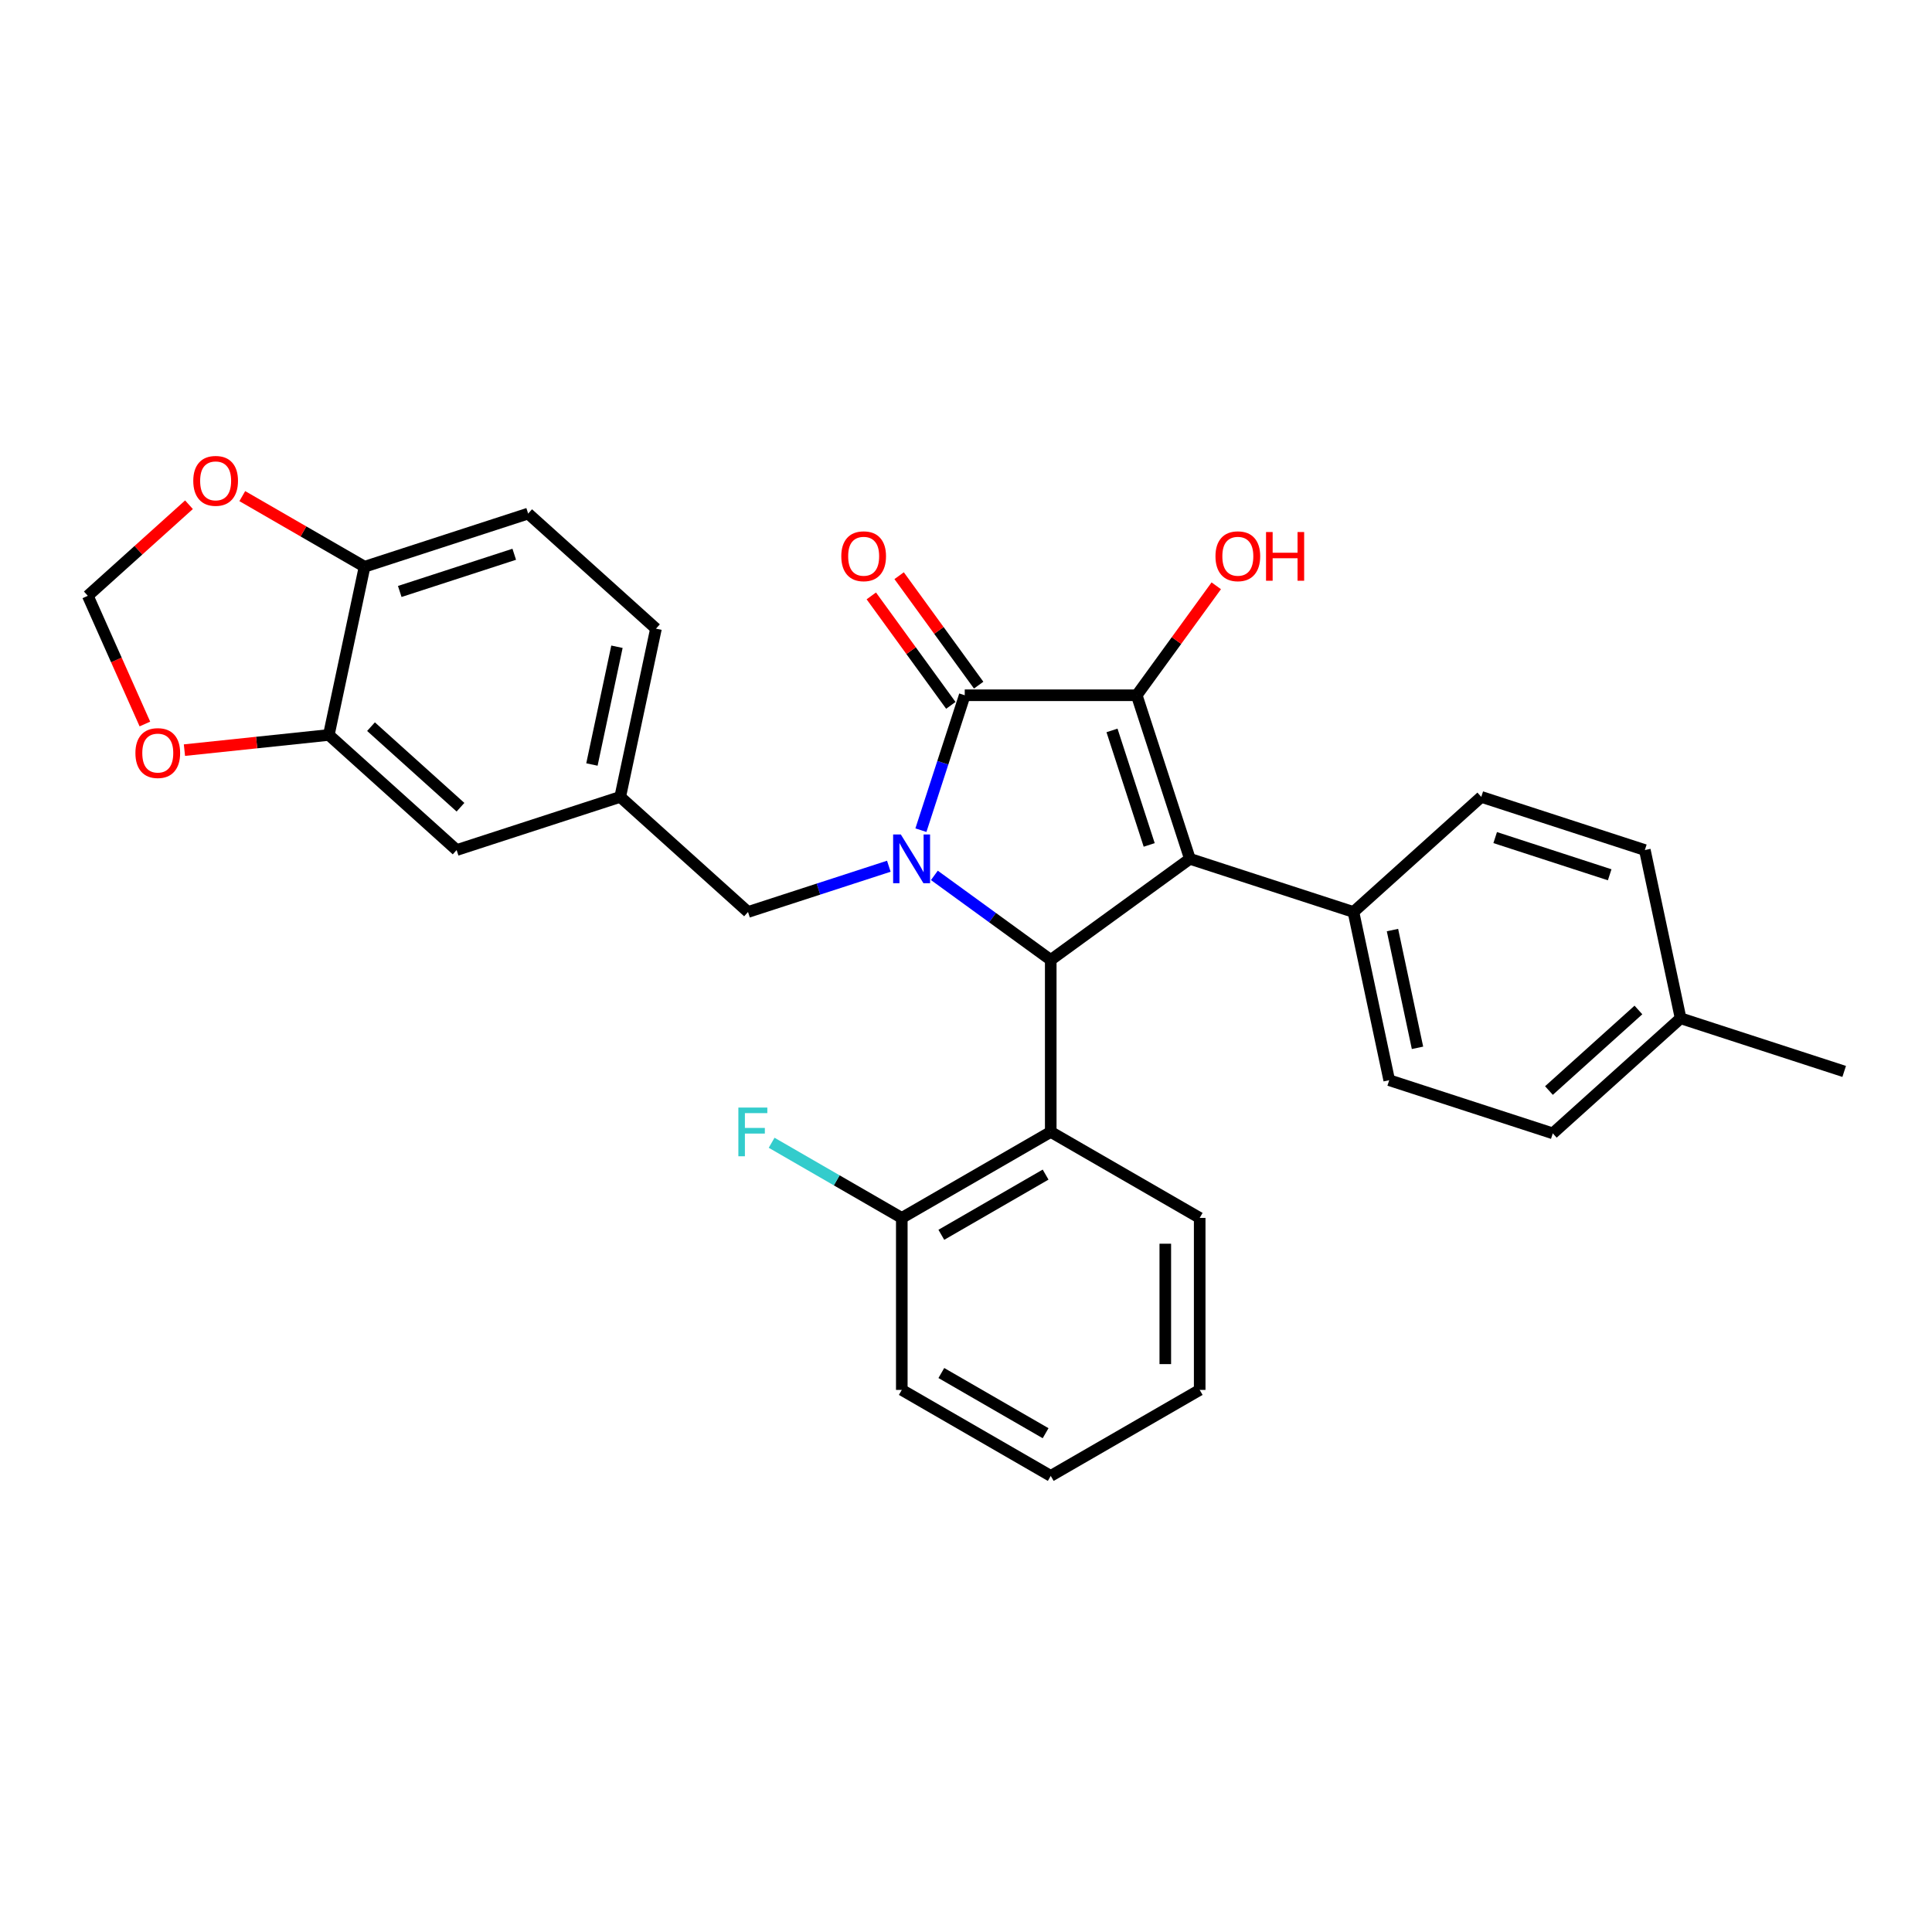 <?xml version='1.0' encoding='iso-8859-1'?>
<svg version='1.1' baseProfile='full'
              xmlns='http://www.w3.org/2000/svg'
                      xmlns:rdkit='http://www.rdkit.org/xml'
                      xmlns:xlink='http://www.w3.org/1999/xlink'
                  xml:space='preserve'
width='1000px' height='1000px' viewBox='0 0 1000 1000'>
<!-- END OF HEADER -->
<rect style='opacity:1.0;fill:#FFFFFF;stroke:none' width='1000' height='1000' x='0' y='0'> </rect>
<path class='bond-2' d='M 476.661,429.698 L 488.006,394.781' style='fill:none;fill-rule:evenodd;stroke:#0000FF;stroke-width:6px;stroke-linecap:butt;stroke-linejoin:miter;stroke-opacity:1' />
<path class='bond-2' d='M 488.006,394.781 L 499.352,359.864' style='fill:none;fill-rule:evenodd;stroke:#000000;stroke-width:6px;stroke-linecap:butt;stroke-linejoin:miter;stroke-opacity:1' />
<path class='bond-3' d='M 483.629,453.093 L 513.746,474.974' style='fill:none;fill-rule:evenodd;stroke:#0000FF;stroke-width:6px;stroke-linecap:butt;stroke-linejoin:miter;stroke-opacity:1' />
<path class='bond-3' d='M 513.746,474.974 L 543.863,496.856' style='fill:none;fill-rule:evenodd;stroke:#000000;stroke-width:6px;stroke-linecap:butt;stroke-linejoin:miter;stroke-opacity:1' />
<path class='bond-6' d='M 460.056,448.359 L 423.616,460.199' style='fill:none;fill-rule:evenodd;stroke:#0000FF;stroke-width:6px;stroke-linecap:butt;stroke-linejoin:miter;stroke-opacity:1' />
<path class='bond-6' d='M 423.616,460.199 L 387.177,472.039' style='fill:none;fill-rule:evenodd;stroke:#000000;stroke-width:6px;stroke-linecap:butt;stroke-linejoin:miter;stroke-opacity:1' />
<path class='bond-0' d='M 615.884,444.53 L 543.863,496.856' style='fill:none;fill-rule:evenodd;stroke:#000000;stroke-width:6px;stroke-linecap:butt;stroke-linejoin:miter;stroke-opacity:1' />
<path class='bond-5' d='M 615.884,444.53 L 700.549,472.039' style='fill:none;fill-rule:evenodd;stroke:#000000;stroke-width:6px;stroke-linecap:butt;stroke-linejoin:miter;stroke-opacity:1' />
<path class='bond-30' d='M 615.884,444.53 L 588.374,359.864' style='fill:none;fill-rule:evenodd;stroke:#000000;stroke-width:6px;stroke-linecap:butt;stroke-linejoin:miter;stroke-opacity:1' />
<path class='bond-30' d='M 594.824,437.332 L 575.568,378.066' style='fill:none;fill-rule:evenodd;stroke:#000000;stroke-width:6px;stroke-linecap:butt;stroke-linejoin:miter;stroke-opacity:1' />
<path class='bond-1' d='M 588.374,359.864 L 499.352,359.864' style='fill:none;fill-rule:evenodd;stroke:#000000;stroke-width:6px;stroke-linecap:butt;stroke-linejoin:miter;stroke-opacity:1' />
<path class='bond-16' d='M 588.374,359.864 L 608.956,331.536' style='fill:none;fill-rule:evenodd;stroke:#000000;stroke-width:6px;stroke-linecap:butt;stroke-linejoin:miter;stroke-opacity:1' />
<path class='bond-16' d='M 608.956,331.536 L 629.537,303.209' style='fill:none;fill-rule:evenodd;stroke:#FF0000;stroke-width:6px;stroke-linecap:butt;stroke-linejoin:miter;stroke-opacity:1' />
<path class='bond-8' d='M 506.554,354.632 L 485.972,326.304' style='fill:none;fill-rule:evenodd;stroke:#000000;stroke-width:6px;stroke-linecap:butt;stroke-linejoin:miter;stroke-opacity:1' />
<path class='bond-8' d='M 485.972,326.304 L 465.391,297.976' style='fill:none;fill-rule:evenodd;stroke:#FF0000;stroke-width:6px;stroke-linecap:butt;stroke-linejoin:miter;stroke-opacity:1' />
<path class='bond-8' d='M 492.15,365.097 L 471.568,336.769' style='fill:none;fill-rule:evenodd;stroke:#000000;stroke-width:6px;stroke-linecap:butt;stroke-linejoin:miter;stroke-opacity:1' />
<path class='bond-8' d='M 471.568,336.769 L 450.987,308.441' style='fill:none;fill-rule:evenodd;stroke:#FF0000;stroke-width:6px;stroke-linecap:butt;stroke-linejoin:miter;stroke-opacity:1' />
<path class='bond-4' d='M 543.863,496.856 L 543.863,585.878' style='fill:none;fill-rule:evenodd;stroke:#000000;stroke-width:6px;stroke-linecap:butt;stroke-linejoin:miter;stroke-opacity:1' />
<path class='bond-12' d='M 543.863,585.878 L 466.767,630.389' style='fill:none;fill-rule:evenodd;stroke:#000000;stroke-width:6px;stroke-linecap:butt;stroke-linejoin:miter;stroke-opacity:1' />
<path class='bond-12' d='M 541.201,607.974 L 487.234,639.132' style='fill:none;fill-rule:evenodd;stroke:#000000;stroke-width:6px;stroke-linecap:butt;stroke-linejoin:miter;stroke-opacity:1' />
<path class='bond-25' d='M 543.863,585.878 L 620.959,630.389' style='fill:none;fill-rule:evenodd;stroke:#000000;stroke-width:6px;stroke-linecap:butt;stroke-linejoin:miter;stroke-opacity:1' />
<path class='bond-17' d='M 700.549,472.039 L 719.058,559.116' style='fill:none;fill-rule:evenodd;stroke:#000000;stroke-width:6px;stroke-linecap:butt;stroke-linejoin:miter;stroke-opacity:1' />
<path class='bond-17' d='M 720.741,481.399 L 733.697,542.353' style='fill:none;fill-rule:evenodd;stroke:#000000;stroke-width:6px;stroke-linecap:butt;stroke-linejoin:miter;stroke-opacity:1' />
<path class='bond-18' d='M 700.549,472.039 L 766.706,412.471' style='fill:none;fill-rule:evenodd;stroke:#000000;stroke-width:6px;stroke-linecap:butt;stroke-linejoin:miter;stroke-opacity:1' />
<path class='bond-15' d='M 387.177,472.039 L 321.02,412.471' style='fill:none;fill-rule:evenodd;stroke:#000000;stroke-width:6px;stroke-linecap:butt;stroke-linejoin:miter;stroke-opacity:1' />
<path class='bond-7' d='M 170.198,380.413 L 236.355,439.981' style='fill:none;fill-rule:evenodd;stroke:#000000;stroke-width:6px;stroke-linecap:butt;stroke-linejoin:miter;stroke-opacity:1' />
<path class='bond-7' d='M 192.035,376.117 L 238.345,417.814' style='fill:none;fill-rule:evenodd;stroke:#000000;stroke-width:6px;stroke-linecap:butt;stroke-linejoin:miter;stroke-opacity:1' />
<path class='bond-10' d='M 170.198,380.413 L 132.83,384.341' style='fill:none;fill-rule:evenodd;stroke:#000000;stroke-width:6px;stroke-linecap:butt;stroke-linejoin:miter;stroke-opacity:1' />
<path class='bond-10' d='M 132.83,384.341 L 95.462,388.268' style='fill:none;fill-rule:evenodd;stroke:#FF0000;stroke-width:6px;stroke-linecap:butt;stroke-linejoin:miter;stroke-opacity:1' />
<path class='bond-31' d='M 170.198,380.413 L 188.707,293.336' style='fill:none;fill-rule:evenodd;stroke:#000000;stroke-width:6px;stroke-linecap:butt;stroke-linejoin:miter;stroke-opacity:1' />
<path class='bond-9' d='M 188.707,293.336 L 273.372,265.827' style='fill:none;fill-rule:evenodd;stroke:#000000;stroke-width:6px;stroke-linecap:butt;stroke-linejoin:miter;stroke-opacity:1' />
<path class='bond-9' d='M 206.909,306.143 L 266.174,286.886' style='fill:none;fill-rule:evenodd;stroke:#000000;stroke-width:6px;stroke-linecap:butt;stroke-linejoin:miter;stroke-opacity:1' />
<path class='bond-11' d='M 188.707,293.336 L 157.058,275.064' style='fill:none;fill-rule:evenodd;stroke:#000000;stroke-width:6px;stroke-linecap:butt;stroke-linejoin:miter;stroke-opacity:1' />
<path class='bond-11' d='M 157.058,275.064 L 125.41,256.791' style='fill:none;fill-rule:evenodd;stroke:#FF0000;stroke-width:6px;stroke-linecap:butt;stroke-linejoin:miter;stroke-opacity:1' />
<path class='bond-13' d='M 74.997,374.745 L 60.226,341.569' style='fill:none;fill-rule:evenodd;stroke:#FF0000;stroke-width:6px;stroke-linecap:butt;stroke-linejoin:miter;stroke-opacity:1' />
<path class='bond-13' d='M 60.226,341.569 L 45.455,308.392' style='fill:none;fill-rule:evenodd;stroke:#000000;stroke-width:6px;stroke-linecap:butt;stroke-linejoin:miter;stroke-opacity:1' />
<path class='bond-33' d='M 97.813,261.249 L 71.634,284.821' style='fill:none;fill-rule:evenodd;stroke:#FF0000;stroke-width:6px;stroke-linecap:butt;stroke-linejoin:miter;stroke-opacity:1' />
<path class='bond-33' d='M 71.634,284.821 L 45.455,308.392' style='fill:none;fill-rule:evenodd;stroke:#000000;stroke-width:6px;stroke-linecap:butt;stroke-linejoin:miter;stroke-opacity:1' />
<path class='bond-21' d='M 466.767,630.389 L 433.08,610.94' style='fill:none;fill-rule:evenodd;stroke:#000000;stroke-width:6px;stroke-linecap:butt;stroke-linejoin:miter;stroke-opacity:1' />
<path class='bond-21' d='M 433.08,610.94 L 399.393,591.491' style='fill:none;fill-rule:evenodd;stroke:#33CCCC;stroke-width:6px;stroke-linecap:butt;stroke-linejoin:miter;stroke-opacity:1' />
<path class='bond-26' d='M 466.767,630.389 L 466.767,719.412' style='fill:none;fill-rule:evenodd;stroke:#000000;stroke-width:6px;stroke-linecap:butt;stroke-linejoin:miter;stroke-opacity:1' />
<path class='bond-14' d='M 236.355,439.981 L 321.02,412.471' style='fill:none;fill-rule:evenodd;stroke:#000000;stroke-width:6px;stroke-linecap:butt;stroke-linejoin:miter;stroke-opacity:1' />
<path class='bond-20' d='M 321.02,412.471 L 339.529,325.394' style='fill:none;fill-rule:evenodd;stroke:#000000;stroke-width:6px;stroke-linecap:butt;stroke-linejoin:miter;stroke-opacity:1' />
<path class='bond-20' d='M 306.381,395.708 L 319.337,334.754' style='fill:none;fill-rule:evenodd;stroke:#000000;stroke-width:6px;stroke-linecap:butt;stroke-linejoin:miter;stroke-opacity:1' />
<path class='bond-23' d='M 719.058,559.116 L 803.723,586.626' style='fill:none;fill-rule:evenodd;stroke:#000000;stroke-width:6px;stroke-linecap:butt;stroke-linejoin:miter;stroke-opacity:1' />
<path class='bond-22' d='M 766.706,412.471 L 851.371,439.981' style='fill:none;fill-rule:evenodd;stroke:#000000;stroke-width:6px;stroke-linecap:butt;stroke-linejoin:miter;stroke-opacity:1' />
<path class='bond-22' d='M 773.904,433.531 L 833.169,452.788' style='fill:none;fill-rule:evenodd;stroke:#000000;stroke-width:6px;stroke-linecap:butt;stroke-linejoin:miter;stroke-opacity:1' />
<path class='bond-19' d='M 273.372,265.827 L 339.529,325.394' style='fill:none;fill-rule:evenodd;stroke:#000000;stroke-width:6px;stroke-linecap:butt;stroke-linejoin:miter;stroke-opacity:1' />
<path class='bond-24' d='M 851.371,439.981 L 869.88,527.058' style='fill:none;fill-rule:evenodd;stroke:#000000;stroke-width:6px;stroke-linecap:butt;stroke-linejoin:miter;stroke-opacity:1' />
<path class='bond-34' d='M 803.723,586.626 L 869.88,527.058' style='fill:none;fill-rule:evenodd;stroke:#000000;stroke-width:6px;stroke-linecap:butt;stroke-linejoin:miter;stroke-opacity:1' />
<path class='bond-34' d='M 801.733,564.459 L 848.043,522.762' style='fill:none;fill-rule:evenodd;stroke:#000000;stroke-width:6px;stroke-linecap:butt;stroke-linejoin:miter;stroke-opacity:1' />
<path class='bond-27' d='M 869.88,527.058 L 954.545,554.567' style='fill:none;fill-rule:evenodd;stroke:#000000;stroke-width:6px;stroke-linecap:butt;stroke-linejoin:miter;stroke-opacity:1' />
<path class='bond-28' d='M 620.959,630.389 L 620.959,719.412' style='fill:none;fill-rule:evenodd;stroke:#000000;stroke-width:6px;stroke-linecap:butt;stroke-linejoin:miter;stroke-opacity:1' />
<path class='bond-28' d='M 603.154,643.743 L 603.154,706.059' style='fill:none;fill-rule:evenodd;stroke:#000000;stroke-width:6px;stroke-linecap:butt;stroke-linejoin:miter;stroke-opacity:1' />
<path class='bond-32' d='M 466.767,719.412 L 543.863,763.923' style='fill:none;fill-rule:evenodd;stroke:#000000;stroke-width:6px;stroke-linecap:butt;stroke-linejoin:miter;stroke-opacity:1' />
<path class='bond-32' d='M 487.234,710.67 L 541.201,741.827' style='fill:none;fill-rule:evenodd;stroke:#000000;stroke-width:6px;stroke-linecap:butt;stroke-linejoin:miter;stroke-opacity:1' />
<path class='bond-29' d='M 620.959,719.412 L 543.863,763.923' style='fill:none;fill-rule:evenodd;stroke:#000000;stroke-width:6px;stroke-linecap:butt;stroke-linejoin:miter;stroke-opacity:1' />
<path  class='atom-0' d='M 466.269 431.924
L 474.531 445.277
Q 475.35 446.595, 476.667 448.981
Q 477.985 451.367, 478.056 451.509
L 478.056 431.924
L 481.403 431.924
L 481.403 457.135
L 477.949 457.135
L 469.083 442.536
Q 468.05 440.826, 466.946 438.868
Q 465.878 436.909, 465.557 436.304
L 465.557 457.135
L 462.281 457.135
L 462.281 431.924
L 466.269 431.924
' fill='#0000FF'/>
<path  class='atom-9' d='M 435.453 287.915
Q 435.453 281.861, 438.444 278.478
Q 441.435 275.095, 447.026 275.095
Q 452.616 275.095, 455.607 278.478
Q 458.599 281.861, 458.599 287.915
Q 458.599 294.039, 455.572 297.529
Q 452.545 300.983, 447.026 300.983
Q 441.471 300.983, 438.444 297.529
Q 435.453 294.075, 435.453 287.915
M 447.026 298.134
Q 450.871 298.134, 452.937 295.571
Q 455.038 292.971, 455.038 287.915
Q 455.038 282.965, 452.937 280.472
Q 450.871 277.944, 447.026 277.944
Q 443.18 277.944, 441.079 280.437
Q 439.014 282.929, 439.014 287.915
Q 439.014 293.007, 441.079 295.571
Q 443.18 298.134, 447.026 298.134
' fill='#FF0000'/>
<path  class='atom-11' d='M 70.09 389.79
Q 70.09 383.736, 73.082 380.353
Q 76.073 376.971, 81.663 376.971
Q 87.254 376.971, 90.245 380.353
Q 93.236 383.736, 93.236 389.79
Q 93.236 395.915, 90.209 399.404
Q 87.183 402.858, 81.663 402.858
Q 76.108 402.858, 73.082 399.404
Q 70.09 395.95, 70.09 389.79
M 81.663 400.01
Q 85.509 400.01, 87.574 397.446
Q 89.675 394.846, 89.675 389.79
Q 89.675 384.84, 87.574 382.347
Q 85.509 379.819, 81.663 379.819
Q 77.817 379.819, 75.717 382.312
Q 73.651 384.805, 73.651 389.79
Q 73.651 394.882, 75.717 397.446
Q 77.817 400.01, 81.663 400.01
' fill='#FF0000'/>
<path  class='atom-12' d='M 100.038 248.896
Q 100.038 242.842, 103.029 239.46
Q 106.021 236.077, 111.611 236.077
Q 117.202 236.077, 120.193 239.46
Q 123.184 242.842, 123.184 248.896
Q 123.184 255.021, 120.157 258.51
Q 117.131 261.964, 111.611 261.964
Q 106.056 261.964, 103.029 258.51
Q 100.038 255.056, 100.038 248.896
M 111.611 259.116
Q 115.457 259.116, 117.522 256.552
Q 119.623 253.952, 119.623 248.896
Q 119.623 243.946, 117.522 241.454
Q 115.457 238.925, 111.611 238.925
Q 107.765 238.925, 105.664 241.418
Q 103.599 243.911, 103.599 248.896
Q 103.599 253.988, 105.664 256.552
Q 107.765 259.116, 111.611 259.116
' fill='#FF0000'/>
<path  class='atom-17' d='M 629.127 287.915
Q 629.127 281.861, 632.119 278.478
Q 635.11 275.095, 640.7 275.095
Q 646.291 275.095, 649.282 278.478
Q 652.273 281.861, 652.273 287.915
Q 652.273 294.039, 649.246 297.529
Q 646.22 300.983, 640.7 300.983
Q 635.145 300.983, 632.119 297.529
Q 629.127 294.075, 629.127 287.915
M 640.7 298.134
Q 644.546 298.134, 646.611 295.571
Q 648.712 292.971, 648.712 287.915
Q 648.712 282.965, 646.611 280.472
Q 644.546 277.944, 640.7 277.944
Q 636.855 277.944, 634.754 280.437
Q 632.688 282.929, 632.688 287.915
Q 632.688 293.007, 634.754 295.571
Q 636.855 298.134, 640.7 298.134
' fill='#FF0000'/>
<path  class='atom-17' d='M 655.3 275.38
L 658.718 275.38
L 658.718 286.099
L 671.609 286.099
L 671.609 275.38
L 675.027 275.38
L 675.027 300.591
L 671.609 300.591
L 671.609 288.947
L 658.718 288.947
L 658.718 300.591
L 655.3 300.591
L 655.3 275.38
' fill='#FF0000'/>
<path  class='atom-22' d='M 382.176 573.273
L 397.167 573.273
L 397.167 576.157
L 385.559 576.157
L 385.559 583.813
L 395.885 583.813
L 395.885 586.733
L 385.559 586.733
L 385.559 598.484
L 382.176 598.484
L 382.176 573.273
' fill='#33CCCC'/>
</svg>
